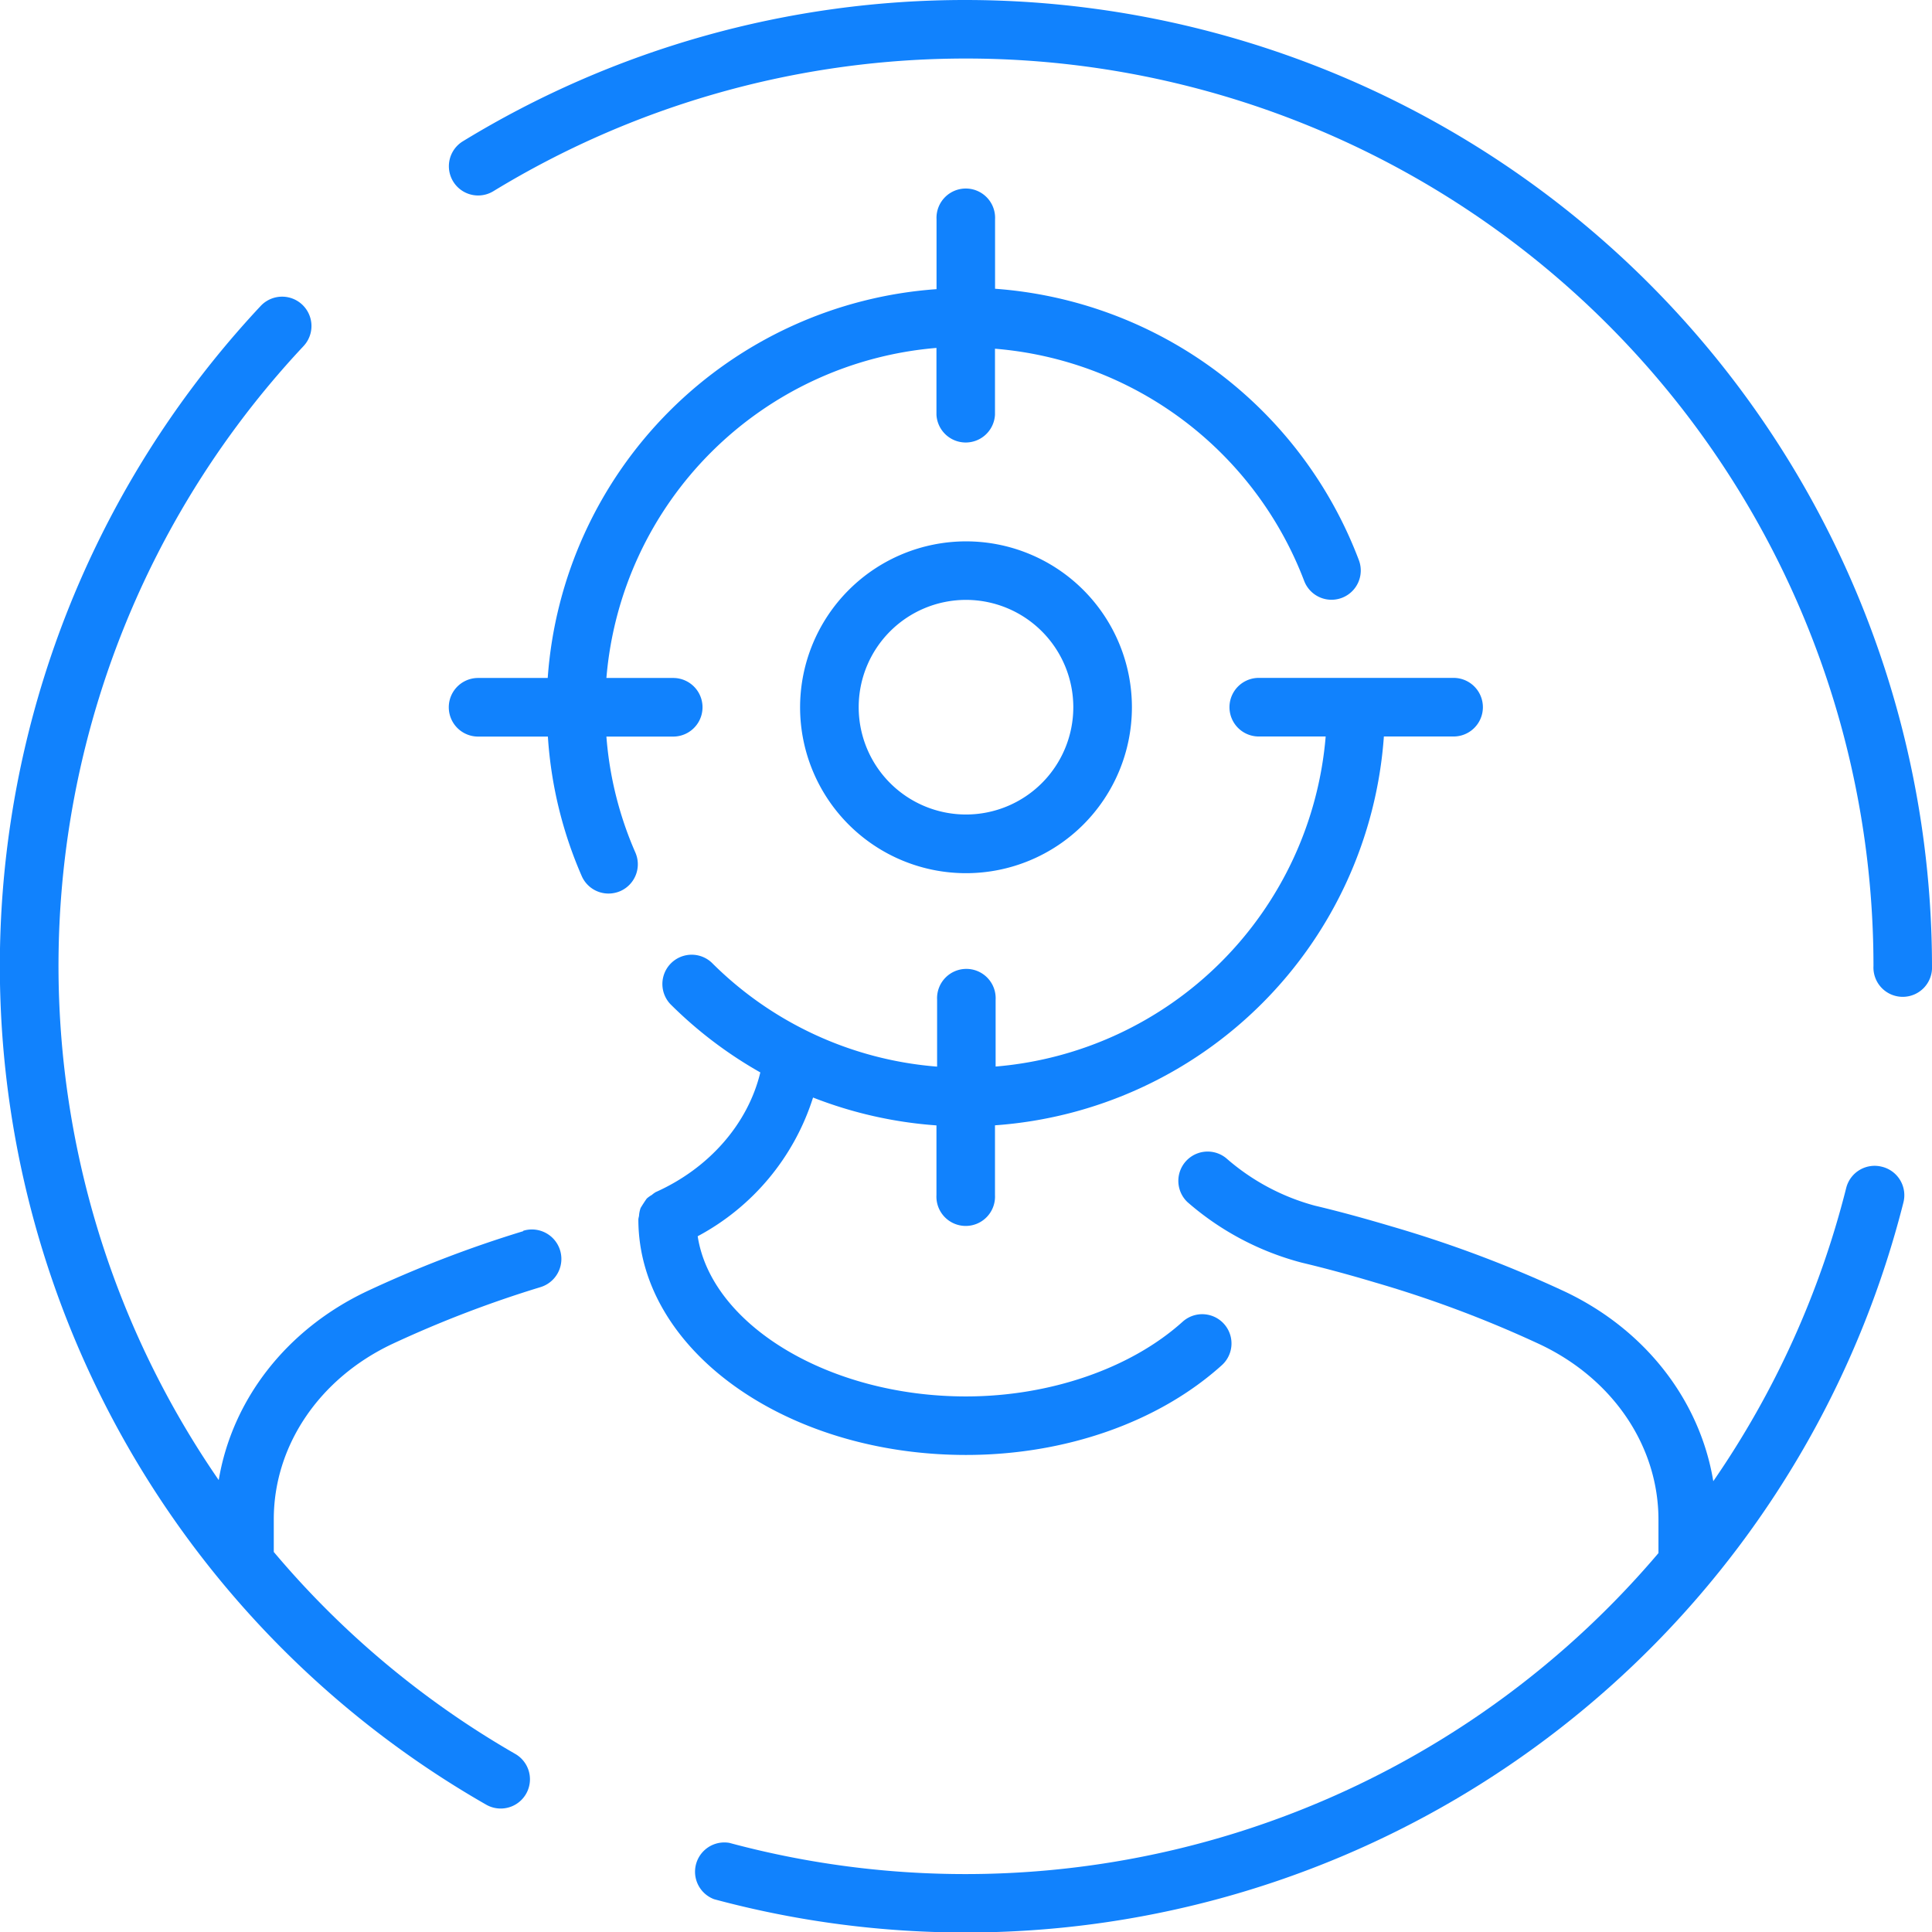 <svg xmlns="http://www.w3.org/2000/svg" viewBox="0 0 240 240"><defs><style>.cls-1{fill:#1182fd;}</style></defs><title>target</title><g id="Warstwa_2" data-name="Warstwa 2"><g id="diagram"><path class="cls-1" d="M233.75,144.93a3.64,3.64,0,0,0-4.41,2.65A112.46,112.46,0,0,1,212.83,184c-1.65-10-8.39-18.8-18.45-23.56a150,150,0,0,0-21.44-8.07c-3.17-.94-6.36-1.83-9.61-2.6a27.59,27.59,0,0,1-11-5.89,3.64,3.64,0,0,0-4.83,5.44,35.14,35.14,0,0,0,14.2,7.53c3.11.74,6.17,1.58,9.21,2.49a142.84,142.84,0,0,1,20.4,7.67c9.07,4.29,14.71,12.64,14.71,21.78v4.14a112.87,112.87,0,0,1-115.41,36,3.64,3.64,0,0,0-1.89,7,120.16,120.16,0,0,0,147.72-86.52A3.64,3.64,0,0,0,233.75,144.93Z"/><path class="cls-1" d="M120,0A119.68,119.68,0,0,0,57.5,17.55a3.63,3.63,0,1,0,3.79,6.2A112.75,112.75,0,0,1,232.73,120a3.64,3.64,0,1,0,7.27,0A120.14,120.14,0,0,0,120,0Z"/><path class="cls-1" d="M65,152.94a146.7,146.7,0,0,0-19.43,7.47c-10,4.74-16.73,13.46-18.4,23.45A112.53,112.53,0,0,1,37.7,43a3.64,3.64,0,1,0-5.31-5,120,120,0,0,0,28,186.18,3.63,3.63,0,1,0,3.62-6.3,112.56,112.56,0,0,1-30-25.09v-4.06c0-9.13,5.63-17.47,14.68-21.76a140.66,140.66,0,0,1,18.46-7.08,3.64,3.64,0,0,0-2.15-7Z"/><path class="cls-1" d="M120,180.74c12.34,0,23.93-4.07,31.78-11.15a3.63,3.63,0,0,0-4.87-5.4c-6.45,5.81-16.51,9.28-26.92,9.28-17.06,0-31.63-8.92-33.32-19.9A29.68,29.68,0,0,0,101,136.34a52.12,52.12,0,0,0,15.33,3.46v8.66a3.64,3.64,0,1,0,7.27,0v-8.67a52.13,52.13,0,0,0,48.31-48.3h8.66a3.64,3.64,0,1,0,0-7.28H156.37a3.64,3.64,0,1,0,0,7.28h8.31a44.88,44.88,0,0,1-41,41v-8.3a3.64,3.64,0,1,0-7.27,0v8.31a44.51,44.51,0,0,1-28-12.92,3.64,3.64,0,0,0-5.14,5.15,52.13,52.13,0,0,0,11.18,8.49c-1.53,6.35-6.33,11.89-13,14.87a3.61,3.61,0,0,0-.48.35,3.78,3.78,0,0,0-.63.45,17.95,17.95,0,0,0-.76,1.17,3.61,3.61,0,0,0-.2,1,3.39,3.39,0,0,0-.08.39s0,0,0,0,0,.06,0,.08C79.34,167.67,97.58,180.74,120,180.74Z"/><path class="cls-1" d="M78.93,105.91a44.34,44.34,0,0,1-3.6-14.41h8.3a3.64,3.64,0,0,0,0-7.28h-8.3a44.86,44.86,0,0,1,41-41v8.3a3.64,3.64,0,0,0,7.27,0v-8.2A45,45,0,0,1,162,72.14a3.63,3.63,0,1,0,6.81-2.54,52.38,52.38,0,0,0-45.2-33.73V27.25a3.64,3.64,0,1,0-7.27,0v8.67a52.12,52.12,0,0,0-48.3,48.3H59.39a3.64,3.64,0,0,0,0,7.28h8.67a51.57,51.57,0,0,0,4.21,17.34A3.63,3.63,0,0,0,75.61,111a3.72,3.72,0,0,0,1.46-.31A3.64,3.64,0,0,0,78.93,105.91Z"/><path class="cls-1" d="M99.39,87.86A20.61,20.61,0,1,0,120,67.25,20.63,20.63,0,0,0,99.39,87.86Zm33.94,0A13.33,13.33,0,1,1,120,74.52,13.34,13.34,0,0,1,133.33,87.86Z"/></g></g></svg>